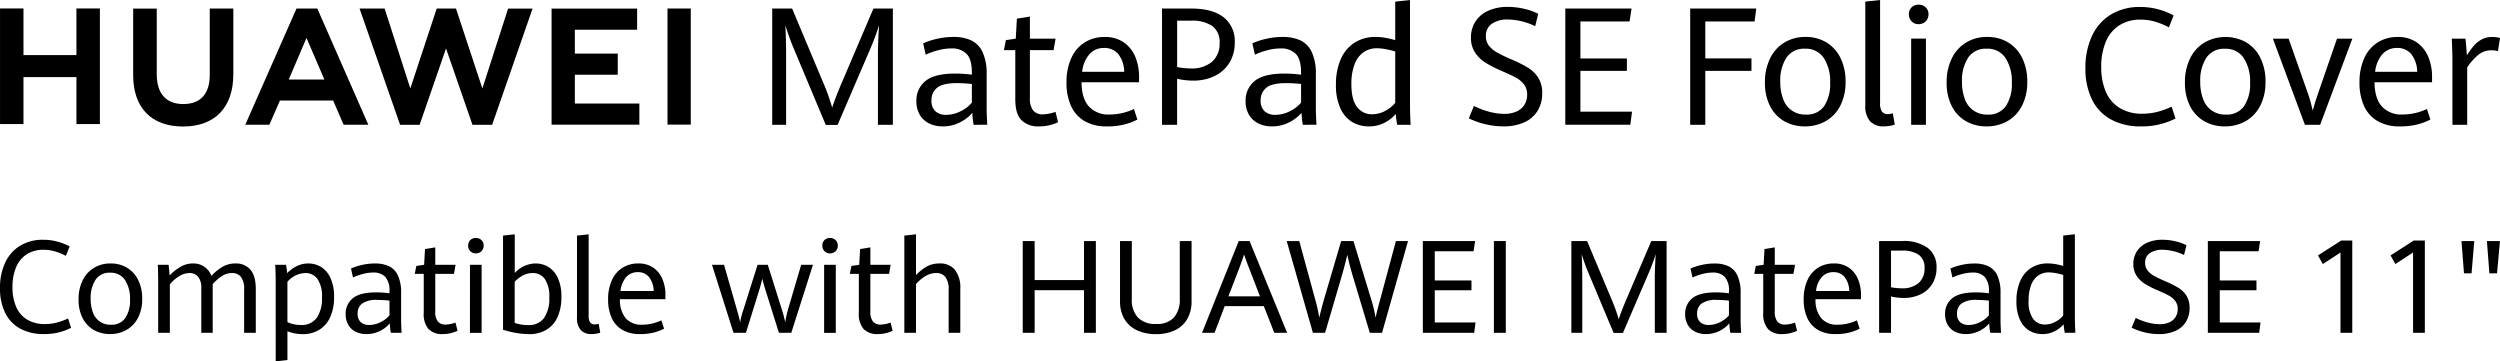 <svg xmlns="http://www.w3.org/2000/svg" xmlns:xlink="http://www.w3.org/1999/xlink" width="588" height="85" viewBox="0 0 588 85">
  <defs>
    <clipPath id="clip-path">
      <rect id="矩形_4" data-name="矩形 4" width="588" height="85"/>
    </clipPath>
    <clipPath id="clip-path-2">
      <rect id="矩形_3" data-name="矩形 3" width="588.005" height="85" fill="none"/>
    </clipPath>
  </defs>
  <g id="Web_1920_2" data-name="Web 1920 – 2" clip-path="url(#clip-path)">
    <g id="组_3" data-name="组 3">
      <path id="路径_1" data-name="路径 1" d="M17.982,4.013V14.979H5.529V4.013H.013V31.2H5.529V20.156H17.982V31.2H23.5V4.013Z" transform="translate(-0.007 -2.021)"/>
      <g id="组_2" data-name="组 2">
        <g id="组_1" data-name="组 1" clip-path="url(#clip-path-2)">
          <path id="路径_2" data-name="路径 2" d="M80.742,19.663c0,4.446-2.208,6.82-6.215,6.82-4.031,0-6.251-2.441-6.251-7.009V4.029H62.728V19.663c0,7.691,4.273,12.1,11.725,12.1,7.522,0,11.836-4.493,11.836-12.328V4.013H80.742Z" transform="translate(-31.408 -2.009)"/>
          <path id="路径_3" data-name="路径 3" d="M198.253,22.811,192.044,4.005h-4.527l-6.208,18.806-6.04-18.79h-5.9L178.9,31.352h4.6L189.705,13.4l6.216,17.954h4.633l9.505-27.331h-5.753Z" transform="translate(-84.801 -2.006)"/>
          <path id="路径_4" data-name="路径 4" d="M265.3,19.608h10.091v-4.98H265.3v-5.6h14.647V4.05h-20.12V31.357h20.647v-4.98H265.3Z" transform="translate(-130.096 -2.028)"/>
          <rect id="矩形_1" data-name="矩形 1" width="5.473" height="27.307" transform="translate(156.995 2.002)"/>
          <path id="路径_5" data-name="路径 5" d="M136.215,25.649l2.455,5.691h5.814l-12-27.327h-4.889L115.549,31.34h5.663l2.49-5.691Zm-6.27-14.716,4.208,9.787h-8.388Z" transform="translate(-57.856 -2.009)"/>
          <path id="路径_6" data-name="路径 6" d="M368.729,13.2q-.472-1.114-1.01-2.633t-.878-2.615q.075,1.058.132,2.983t.056,3.663V31.364h-3.266V4.025h4.682l7.193,17.144a48.731,48.731,0,0,1,2.228,6.155q.831-2.549,2.36-6.1l7.344-17.2h4.569v27.34h-3.512V14.6q0-2.322.264-6.646a58.9,58.9,0,0,1-2.171,5.8L379.132,31.4h-2.776Z" transform="translate(-182.137 -2.015)"/>
          <path id="路径_7" data-name="路径 7" d="M445.138,38.067a18.363,18.363,0,0,1-.3-2.814,9.339,9.339,0,0,1-2.955,2.266,8.776,8.776,0,0,1-4.031.925,7.117,7.117,0,0,1-3.153-.68,5.187,5.187,0,0,1-2.209-2.02,6.2,6.2,0,0,1-.812-3.266,5.806,5.806,0,0,1,2.115-4.692q2.114-1.765,7.023-1.765a30.424,30.424,0,0,1,3.909.264v-.51q0-3.134-1.265-4.4a4.8,4.8,0,0,0-3.55-1.265,12.219,12.219,0,0,0-3.144.434,16.719,16.719,0,0,0-2.9,1.038l-.6-2.662a15.723,15.723,0,0,1,3.068-1.029,17.02,17.02,0,0,1,4.087-.481,9.649,9.649,0,0,1,4.163.812,5.68,5.68,0,0,1,2.662,2.756,12.057,12.057,0,0,1,.954,5.249v8q0,1.266.151,3.833Zm-3.068-3.182a7.824,7.824,0,0,0,2.653-2.03v-4.38a32.141,32.141,0,0,0-3.493-.208q-3.379,0-4.691,1.1a3.637,3.637,0,0,0-1.312,2.945,3.289,3.289,0,0,0,.934,2.586,3.654,3.654,0,0,0,2.52.831,7.55,7.55,0,0,0,3.389-.84" transform="translate(-216.141 -8.718)"/>
          <path id="路径_8" data-name="路径 8" d="M477.019,32.162q-1.445-1.472-1.444-4.89V15.7h-2.681l.472-2.36,2.322-.34.265-4.7,3.058-.491V13h6.042l-.472,2.7h-5.57V26.933a4.639,4.639,0,0,0,.755,2.945,2.869,2.869,0,0,0,2.36.925,9.316,9.316,0,0,0,2.907-.586l.6,2.436a10.6,10.6,0,0,1-2,.7,10.11,10.11,0,0,1-2.455.283,5.573,5.573,0,0,1-4.163-1.472" transform="translate(-236.779 -3.909)"/>
          <path id="路径_9" data-name="路径 9" d="M519.456,28.06H505.919q.037,3.8,1.728,5.692a6.194,6.194,0,0,0,4.881,1.9,13.408,13.408,0,0,0,5.721-1.3l.812,2.492a14.935,14.935,0,0,1-3.238,1.19,16.959,16.959,0,0,1-3.974.415,10.165,10.165,0,0,1-5.164-1.227,7.807,7.807,0,0,1-3.209-3.54,13,13,0,0,1-1.086-5.56,13.464,13.464,0,0,1,1.133-5.759,8.4,8.4,0,0,1,3.162-3.681,8.651,8.651,0,0,1,4.673-1.265,7.612,7.612,0,0,1,4.541,1.3,7.708,7.708,0,0,1,2.69,3.427,12.085,12.085,0,0,1,.868,4.617Zm-3.493-2.46a6.946,6.946,0,0,0-1.425-4.2,4.191,4.191,0,0,0-3.314-1.4,4.492,4.492,0,0,0-3.408,1.425A7.483,7.483,0,0,0,506.07,25.6Z" transform="translate(-251.547 -8.718)"/>
          <path id="路径_10" data-name="路径 10" d="M547.387,4.025h6.872q4.984,0,7.609,2.049a7.081,7.081,0,0,1,2.624,5.938,8.908,8.908,0,0,1-1.237,4.729,8.244,8.244,0,0,1-3.465,3.134,11.326,11.326,0,0,1-5.1,1.1,16.708,16.708,0,0,1-3.757-.434V31.364h-3.549Zm11.772,12.508a5.581,5.581,0,0,0,1.766-4.39A4.619,4.619,0,0,0,559.2,8.122a8.5,8.5,0,0,0-5.012-1.246h-3.247V17.789a17.641,17.641,0,0,0,3.1.322,7.46,7.46,0,0,0,5.126-1.577" transform="translate(-274.078 -2.015)"/>
          <path id="路径_11" data-name="路径 11" d="M600.212,38.067a18.362,18.362,0,0,1-.3-2.814,9.34,9.34,0,0,1-2.955,2.266,8.776,8.776,0,0,1-4.031.925,7.117,7.117,0,0,1-3.153-.68,5.186,5.186,0,0,1-2.209-2.02,6.2,6.2,0,0,1-.812-3.266,5.806,5.806,0,0,1,2.115-4.692q2.114-1.765,7.023-1.765a30.426,30.426,0,0,1,3.909.264v-.51q0-3.134-1.265-4.4a4.8,4.8,0,0,0-3.549-1.265,12.22,12.22,0,0,0-3.144.434,16.712,16.712,0,0,0-2.9,1.038l-.6-2.662a15.736,15.736,0,0,1,3.068-1.029,17.021,17.021,0,0,1,4.087-.481,9.649,9.649,0,0,1,4.163.812,5.68,5.68,0,0,1,2.662,2.756,12.057,12.057,0,0,1,.954,5.249v8q0,1.266.151,3.833Zm-3.068-3.182a7.825,7.825,0,0,0,2.653-2.03v-4.38a32.142,32.142,0,0,0-3.493-.208q-3.379,0-4.691,1.1a3.637,3.637,0,0,0-1.312,2.945,3.288,3.288,0,0,0,.934,2.586,3.654,3.654,0,0,0,2.52.831,7.55,7.55,0,0,0,3.389-.84" transform="translate(-293.787 -8.718)"/>
          <path id="路径_12" data-name="路径 12" d="M643.734,29.357q-.227-1.171-.359-2.53a8.789,8.789,0,0,1-2.757,2.124,7.94,7.94,0,0,1-3.568.784,7.559,7.559,0,0,1-3.871-1.01,7.137,7.137,0,0,1-2.8-3.21,12.925,12.925,0,0,1-1.057-5.6,14.656,14.656,0,0,1,1.114-5.947,8.681,8.681,0,0,1,3.219-3.9A8.987,8.987,0,0,1,638.674,8.7a13.287,13.287,0,0,1,2.389.226,18.617,18.617,0,0,1,2.2.529V.394l3.474-.377V24.24q0,2.492.151,5.117Zm-2.813-3.276a7.374,7.374,0,0,0,2.341-1.879V12.119a18.68,18.68,0,0,0-2.18-.538,11.59,11.59,0,0,0-2.106-.217,5.4,5.4,0,0,0-3.2.954,6.045,6.045,0,0,0-2.087,2.842,12.79,12.79,0,0,0-.736,4.625q0,3.72,1.35,5.409a4.257,4.257,0,0,0,3.484,1.69,6.524,6.524,0,0,0,3.135-.8" transform="translate(-315.106 -0.009)"/>
          <path id="路径_13" data-name="路径 13" d="M695.791,30.847a18.888,18.888,0,0,1-3.89-1.379l1.208-2.927a17.585,17.585,0,0,0,3.551,1.36,13.844,13.844,0,0,0,3.568.51,6.77,6.77,0,0,0,3-.6,4.125,4.125,0,0,0,1.8-1.615,4.531,4.531,0,0,0,.595-2.323,3.812,3.812,0,0,0-.745-2.389,5.961,5.961,0,0,0-1.907-1.6q-1.162-.633-3.277-1.539a29.337,29.337,0,0,1-3.823-1.935,8.175,8.175,0,0,1-2.483-2.389,6.194,6.194,0,0,1-.982-3.551,6.816,6.816,0,0,1,1.057-3.786,6.925,6.925,0,0,1,3.012-2.53,10.947,10.947,0,0,1,4.6-.9,16.738,16.738,0,0,1,3.9.462,13.985,13.985,0,0,1,3.257,1.161l-.718,2.908a15.513,15.513,0,0,0-6.4-1.567,6.53,6.53,0,0,0-3.758.982,3.332,3.332,0,0,0-1.435,2.946,3.55,3.55,0,0,0,.7,2.219,6.328,6.328,0,0,0,1.946,1.624,37.219,37.219,0,0,0,3.531,1.69,28.69,28.69,0,0,1,3.815,1.936,7.364,7.364,0,0,1,2.351,2.351,6.613,6.613,0,0,1,.9,3.569,7.79,7.79,0,0,1-1.086,4.163,7.006,7.006,0,0,1-3.145,2.711,11.7,11.7,0,0,1-4.91.944,17.979,17.979,0,0,1-4.229-.51" transform="translate(-346.436 -1.631)"/>
          <path id="路径_14" data-name="路径 14" d="M737.36,4.014h15.579l-.472,3.04H740.91v8.7h10.934v2.927H740.91v9.593h12.142l-.4,3.078h-15.3Z" transform="translate(-369.198 -2.01)"/>
          <path id="路径_15" data-name="路径 15" d="M796.186,4.009h15.542l-.4,3.041H799.737v8.7h10.858v2.927H799.737V31.354h-3.55Z" transform="translate(-398.652 -2.007)"/>
          <path id="路径_16" data-name="路径 16" d="M835.94,37.217a8.48,8.48,0,0,1-3.333-3.541,11.893,11.893,0,0,1-1.208-5.552,12.585,12.585,0,0,1,1.208-5.675,8.9,8.9,0,0,1,3.371-3.739,9.4,9.4,0,0,1,4.976-1.313,9.3,9.3,0,0,1,4.891,1.285,8.687,8.687,0,0,1,3.323,3.673,12.368,12.368,0,0,1,1.19,5.58,12.039,12.039,0,0,1-1.237,5.637,8.69,8.69,0,0,1-3.409,3.616,9.72,9.72,0,0,1-4.929,1.247,9.561,9.561,0,0,1-4.844-1.218m9.376-3.541a9.318,9.318,0,0,0,1.416-5.5,10.094,10.094,0,0,0-1.5-5.835,5.017,5.017,0,0,0-4.409-2.172,4.945,4.945,0,0,0-4.372,2.106,9.809,9.809,0,0,0-1.444,5.637,11.122,11.122,0,0,0,.7,4.155,5.4,5.4,0,0,0,5.345,3.588,4.9,4.9,0,0,0,4.268-1.983" transform="translate(-416.283 -8.711)"/>
          <path id="路径_17" data-name="路径 17" d="M879.789,28.516a5.311,5.311,0,0,1-1.114-3.7V.378L882.15,0V24.229a3.5,3.5,0,0,0,.434,2.021,1.716,1.716,0,0,0,1.473.585,4.5,4.5,0,0,0,1.077-.188l.472,2.663a6.5,6.5,0,0,1-1.246.3,8.745,8.745,0,0,1-1.322.114,4.2,4.2,0,0,1-3.248-1.209" transform="translate(-439.954 -0.001)"/>
          <path id="路径_18" data-name="路径 18" d="M899.855,6.131a2.279,2.279,0,0,1-.642-1.671,2.185,2.185,0,0,1,.642-1.643,2.261,2.261,0,0,1,1.643-.623,2.309,2.309,0,0,1,1.662.633,2.161,2.161,0,0,1,.661,1.634,2.229,2.229,0,0,1-.671,1.671,2.28,2.28,0,0,1-1.652.651,2.207,2.207,0,0,1-1.643-.651m-.113,4.05h3.475V30.445h-3.475Z" transform="translate(-450.238 -1.099)"/>
          <path id="路径_19" data-name="路径 19" d="M921.531,37.217a8.481,8.481,0,0,1-3.333-3.541,11.892,11.892,0,0,1-1.208-5.552,12.586,12.586,0,0,1,1.21-5.674,8.9,8.9,0,0,1,3.371-3.739,9.4,9.4,0,0,1,4.976-1.313,9.3,9.3,0,0,1,4.891,1.285,8.687,8.687,0,0,1,3.323,3.673,12.366,12.366,0,0,1,1.19,5.58,12.038,12.038,0,0,1-1.237,5.637,8.69,8.69,0,0,1-3.409,3.616,9.72,9.72,0,0,1-4.929,1.247,9.562,9.562,0,0,1-4.844-1.218m9.376-3.541a9.318,9.318,0,0,0,1.416-5.5,10.1,10.1,0,0,0-1.5-5.835,5.017,5.017,0,0,0-4.409-2.172,4.944,4.944,0,0,0-4.372,2.106,9.809,9.809,0,0,0-1.445,5.637,11.121,11.121,0,0,0,.7,4.155,5.4,5.4,0,0,0,5.344,3.588,4.9,4.9,0,0,0,4.268-1.983" transform="translate(-459.138 -8.711)"/>
          <path id="路径_20" data-name="路径 20" d="M988.329,29.714a10.687,10.687,0,0,1-4.455-4.728,16.419,16.419,0,0,1-1.51-7.3,17.61,17.61,0,0,1,1.529-7.559,11.539,11.539,0,0,1,4.436-5.049,12.9,12.9,0,0,1,6.908-1.793,16.035,16.035,0,0,1,4.248.547,16.8,16.8,0,0,1,3.624,1.434L1002,8.074a17.873,17.873,0,0,0-3.3-1.35,12.014,12.014,0,0,0-3.341-.462A9.049,9.049,0,0,0,990.3,7.62a8.391,8.391,0,0,0-3.152,3.87,15.034,15.034,0,0,0-1.067,5.908,14.656,14.656,0,0,0,1.039,5.729,8.284,8.284,0,0,0,3.218,3.86,9.943,9.943,0,0,0,5.465,1.4,13.939,13.939,0,0,0,3.4-.415,18.978,18.978,0,0,0,3.436-1.246l.906,2.794a17.247,17.247,0,0,1-8.06,1.85,14.419,14.419,0,0,1-7.154-1.652" transform="translate(-491.872 -1.642)"/>
          <path id="路径_21" data-name="路径 21" d="M1033.782,37.227a8.474,8.474,0,0,1-3.332-3.539,11.883,11.883,0,0,1-1.208-5.549,12.577,12.577,0,0,1,1.208-5.673,8.887,8.887,0,0,1,3.37-3.737,10.016,10.016,0,0,1,9.862-.028A8.687,8.687,0,0,1,1047,22.372a12.366,12.366,0,0,1,1.189,5.578,12.025,12.025,0,0,1-1.237,5.635,8.685,8.685,0,0,1-3.407,3.614,9.713,9.713,0,0,1-4.926,1.246,9.554,9.554,0,0,1-4.842-1.217m9.372-3.539a9.312,9.312,0,0,0,1.416-5.493,10.092,10.092,0,0,0-1.5-5.833,5.017,5.017,0,0,0-4.408-2.17,4.943,4.943,0,0,0-4.37,2.1,9.8,9.8,0,0,0-1.444,5.635,11.12,11.12,0,0,0,.7,4.152,5.4,5.4,0,0,0,5.342,3.587,4.9,4.9,0,0,0,4.266-1.982" transform="translate(-515.343 -8.721)"/>
          <path id="路径_22" data-name="路径 22" d="M1070.675,18.211h3.7l4.6,13.062q.283.793.585,1.9t.491,1.954q.226-.888.566-1.991t.623-1.878l4.511-13.043h3.606l-7.569,20.254h-3.587Z" transform="translate(-536.089 -9.118)"/>
          <path id="路径_23" data-name="路径 23" d="M1128.53,28.063H1115q.037,3.793,1.727,5.691a6.191,6.191,0,0,0,4.88,1.9,13.4,13.4,0,0,0,5.719-1.3l.812,2.491a15,15,0,0,1-3.237,1.189,16.949,16.949,0,0,1-3.973.415,10.158,10.158,0,0,1-5.163-1.227,7.8,7.8,0,0,1-3.209-3.54,12.987,12.987,0,0,1-1.086-5.559,13.468,13.468,0,0,1,1.133-5.757,8.4,8.4,0,0,1,3.161-3.681,8.646,8.646,0,0,1,4.672-1.265,7.612,7.612,0,0,1,4.54,1.3,7.712,7.712,0,0,1,2.69,3.426,12.078,12.078,0,0,1,.868,4.616Zm-3.492-2.454a6.944,6.944,0,0,0-1.425-4.2A4.192,4.192,0,0,0,1120.3,20a4.491,4.491,0,0,0-3.407,1.425,7.48,7.48,0,0,0-1.746,4.181Z" transform="translate(-556.513 -8.721)"/>
          <path id="路径_24" data-name="路径 24" d="M1155.093,22.91q0-1.7-.151-5.1h3.209q.113.85.208,2.048t.132,1.9a18.362,18.362,0,0,1,1.623-2.265,6.456,6.456,0,0,1,1.869-1.5,5.122,5.122,0,0,1,2.454-.576,6.512,6.512,0,0,1,1.85.246l-.49,3.077a5.915,5.915,0,0,0-1.51-.189,4.835,4.835,0,0,0-2.963.954,13.165,13.165,0,0,0-2.756,3.086V38.067h-3.473Z" transform="translate(-578.282 -8.721)"/>
          <path id="路径_25" data-name="路径 25" d="M4.71,133.824a8.437,8.437,0,0,1-3.518-3.734A12.955,12.955,0,0,1,0,124.322a13.91,13.91,0,0,1,1.207-5.971,9.11,9.11,0,0,1,3.5-3.987,10.184,10.184,0,0,1,5.456-1.416,12.685,12.685,0,0,1,3.354.432,13.23,13.23,0,0,1,2.862,1.133l-.879,2.22a14.129,14.129,0,0,0-2.608-1.066,9.476,9.476,0,0,0-2.639-.365,7.146,7.146,0,0,0-3.987,1.073,6.629,6.629,0,0,0-2.489,3.056,11.878,11.878,0,0,0-.842,4.665,11.571,11.571,0,0,0,.82,4.524A6.539,6.539,0,0,0,6.3,131.67a7.85,7.85,0,0,0,4.315,1.1,11,11,0,0,0,2.683-.329,14.979,14.979,0,0,0,2.713-.984l.715,2.206a14.283,14.283,0,0,1-2.907,1.074,14.191,14.191,0,0,1-3.458.387,11.386,11.386,0,0,1-5.65-1.3" transform="translate(0 -56.553)"/>
          <path id="路径_26" data-name="路径 26" d="M40.6,139.758a6.694,6.694,0,0,1-2.631-2.8,9.383,9.383,0,0,1-.954-4.383,9.926,9.926,0,0,1,.954-4.479,7.021,7.021,0,0,1,2.661-2.952,7.42,7.42,0,0,1,3.928-1.036,7.339,7.339,0,0,1,3.861,1.014,6.861,6.861,0,0,1,2.624,2.9,9.772,9.772,0,0,1,.939,4.4,9.5,9.5,0,0,1-.977,4.45,6.855,6.855,0,0,1-2.691,2.854,7.672,7.672,0,0,1-3.891.984,7.553,7.553,0,0,1-3.824-.961m7.4-2.8a7.354,7.354,0,0,0,1.118-4.338A7.967,7.967,0,0,0,47.932,128a3.961,3.961,0,0,0-3.481-1.714A3.9,3.9,0,0,0,41,127.953a7.736,7.736,0,0,0-1.14,4.449,8.782,8.782,0,0,0,.552,3.279,4.266,4.266,0,0,0,4.219,2.833A3.867,3.867,0,0,0,48,136.949" transform="translate(-18.536 -62.144)"/>
          <path id="路径_27" data-name="路径 27" d="M74.428,128.645q0-2.072-.089-4.219h2.534q.12.88.239,2.5a12.082,12.082,0,0,1,2.564-2.028,5.762,5.762,0,0,1,2.951-.789,4.473,4.473,0,0,1,4.322,2.921,11.437,11.437,0,0,1,2.556-2.11,6.019,6.019,0,0,1,3.138-.812,4.406,4.406,0,0,1,3.451,1.438q1.29,1.439,1.29,4.629v10.241H94.641V130.3a4.689,4.689,0,0,0-.767-3.048,2.593,2.593,0,0,0-2.065-.887,4.332,4.332,0,0,0-2.348.679,10.624,10.624,0,0,0-2.214,1.945v11.433H84.565v-10.51a3.927,3.927,0,0,0-.775-2.7,2.564,2.564,0,0,0-1.982-.85,4.7,4.7,0,0,0-2.542.812,8.32,8.32,0,0,0-2.095,1.856v11.388H74.428Z" transform="translate(-37.222 -62.144)"/>
          <path id="路径_28" data-name="路径 28" d="M129.749,128.272q0-2.117-.119-3.846h2.549q.194,1.118.254,1.953a8.678,8.678,0,0,1,2.266-1.64,6.012,6.012,0,0,1,2.728-.626,5.7,5.7,0,0,1,2.988.819,5.868,5.868,0,0,1,2.214,2.587,10.367,10.367,0,0,1,.849,4.494,11.178,11.178,0,0,1-.9,4.7,6.7,6.7,0,0,1-2.564,2.989,7.285,7.285,0,0,1-3.912,1.029,9.8,9.8,0,0,1-1.908-.186,9.578,9.578,0,0,1-1.684-.484v6.767l-2.758.314Zm9.637,8.661a7.917,7.917,0,0,0,1.245-4.815,7.131,7.131,0,0,0-1.073-4.39,3.428,3.428,0,0,0-2.833-1.365,5.756,5.756,0,0,0-4.218,2.072V137.9a6.473,6.473,0,0,0,1.5.507,8.015,8.015,0,0,0,1.685.179,4.326,4.326,0,0,0,3.689-1.655" transform="translate(-64.906 -62.144)"/>
          <path id="路径_29" data-name="路径 29" d="M173.457,140.421a14.619,14.619,0,0,1-.238-2.221,7.366,7.366,0,0,1-2.333,1.789,6.93,6.93,0,0,1-3.183.73,5.62,5.62,0,0,1-2.49-.537,4.087,4.087,0,0,1-1.744-1.6,4.886,4.886,0,0,1-.641-2.579,4.583,4.583,0,0,1,1.669-3.7q1.67-1.394,5.546-1.394a24.084,24.084,0,0,1,3.086.209v-.4a4.835,4.835,0,0,0-1-3.473,3.789,3.789,0,0,0-2.8-1,9.645,9.645,0,0,0-2.482.343,13.139,13.139,0,0,0-2.288.82l-.477-2.1a12.365,12.365,0,0,1,2.423-.812,13.428,13.428,0,0,1,3.227-.38,7.616,7.616,0,0,1,3.287.641,4.485,4.485,0,0,1,2.1,2.176,9.523,9.523,0,0,1,.752,4.144v6.32q0,1,.119,3.026Zm-2.422-2.511a6.181,6.181,0,0,0,2.1-1.6v-3.458a25.348,25.348,0,0,0-2.758-.164,5.926,5.926,0,0,0-3.7.865,2.871,2.871,0,0,0-1.036,2.325,2.6,2.6,0,0,0,.738,2.043,2.885,2.885,0,0,0,1.99.656,5.965,5.965,0,0,0,2.675-.663" transform="translate(-81.529 -62.144)"/>
          <path id="路径_30" data-name="路径 30" d="M198.628,135.759a5.392,5.392,0,0,1-1.14-3.861V122.76h-2.117l.373-1.863,1.833-.269.209-3.711,2.415-.387v4.1h4.77l-.373,2.132h-4.4v8.869a3.666,3.666,0,0,0,.6,2.326,2.267,2.267,0,0,0,1.863.73,7.371,7.371,0,0,0,2.3-.462l.477,1.923a8.423,8.423,0,0,1-1.58.552,8.02,8.02,0,0,1-1.938.223,4.4,4.4,0,0,1-3.287-1.163" transform="translate(-97.823 -58.347)"/>
          <path id="路径_31" data-name="路径 31" d="M221.045,115.219a1.8,1.8,0,0,1-.507-1.319,1.725,1.725,0,0,1,.507-1.3,1.786,1.786,0,0,1,1.3-.492,1.823,1.823,0,0,1,1.312.5,1.707,1.707,0,0,1,.522,1.29,1.76,1.76,0,0,1-.529,1.319,1.8,1.8,0,0,1-1.3.514,1.742,1.742,0,0,1-1.3-.514m-.089,3.2H223.7v16h-2.743Z" transform="translate(-110.424 -56.134)"/>
          <path id="路径_32" data-name="路径 32" d="M247.618,118.05a5.8,5.8,0,0,1,2.221,2.579,10.338,10.338,0,0,1,.85,4.48,11.365,11.365,0,0,1-.88,4.665,6.612,6.612,0,0,1-2.6,3.026,7.863,7.863,0,0,1-4.2,1.059,20.687,20.687,0,0,1-6.052-1.044V110.679l2.757-.3v9.093a6.741,6.741,0,0,1,4.89-2.236,5.8,5.8,0,0,1,3.011.812M246.6,130.072a7.925,7.925,0,0,0,1.237-4.8,7.234,7.234,0,0,0-1.066-4.412,3.4,3.4,0,0,0-2.824-1.372,4.86,4.86,0,0,0-2.334.581,7.585,7.585,0,0,0-1.915,1.461v9.69a8.366,8.366,0,0,0,1.588.387,10.973,10.973,0,0,0,1.572.12,4.372,4.372,0,0,0,3.742-1.655" transform="translate(-118.646 -55.268)"/>
          <path id="路径_33" data-name="路径 33" d="M272.679,132.888a4.193,4.193,0,0,1-.879-2.922V110.678l2.743-.3V129.5a2.764,2.764,0,0,0,.343,1.6,1.354,1.354,0,0,0,1.163.462,3.532,3.532,0,0,0,.849-.149l.373,2.1a5.1,5.1,0,0,1-.984.239,6.957,6.957,0,0,1-1.044.089,3.314,3.314,0,0,1-2.564-.954" transform="translate(-136.091 -55.267)"/>
          <path id="路径_34" data-name="路径 34" d="M299.934,132.52H289.246a6.688,6.688,0,0,0,1.364,4.495,4.891,4.891,0,0,0,3.853,1.5,10.586,10.586,0,0,0,4.517-1.029l.641,1.968a11.819,11.819,0,0,1-2.556.939,13.4,13.4,0,0,1-3.138.328,8.027,8.027,0,0,1-4.077-.969,6.162,6.162,0,0,1-2.534-2.8,10.267,10.267,0,0,1-.857-4.39,10.626,10.626,0,0,1,.9-4.547,6.631,6.631,0,0,1,2.5-2.907,6.829,6.829,0,0,1,3.689-1,6.007,6.007,0,0,1,3.585,1.029,6.081,6.081,0,0,1,2.125,2.705,9.546,9.546,0,0,1,.686,3.645Zm-2.758-1.938a5.485,5.485,0,0,0-1.125-3.317,3.311,3.311,0,0,0-2.616-1.11,3.55,3.55,0,0,0-2.691,1.125,5.911,5.911,0,0,0-1.379,3.3Z" transform="translate(-143.43 -62.144)"/>
          <path id="路径_35" data-name="路径 35" d="M335.391,124.739h2.833l3,10.449q.567,1.909.79,3.086a19.312,19.312,0,0,1,.775-3l3.324-10.539h2.4l3.309,10.524a25.786,25.786,0,0,1,.79,3.011,24.4,24.4,0,0,1,.671-3.07l3.086-10.465h2.773l-5.1,16h-2.907l-3.2-10.181q-.4-1.252-.716-2.549-.209.97-.656,2.49l-3.19,10.241h-2.921Z" transform="translate(-167.931 -62.457)"/>
          <path id="路径_36" data-name="路径 36" d="M387.875,115.219a1.8,1.8,0,0,1-.507-1.319,1.724,1.724,0,0,1,.507-1.3,1.786,1.786,0,0,1,1.3-.492,1.823,1.823,0,0,1,1.312.5,1.707,1.707,0,0,1,.522,1.29,1.76,1.76,0,0,1-.529,1.319,1.8,1.8,0,0,1-1.3.514,1.742,1.742,0,0,1-1.3-.514m-.089,3.2h2.743v16h-2.743Z" transform="translate(-193.956 -56.134)"/>
          <path id="路径_37" data-name="路径 37" d="M403.583,135.759a5.392,5.392,0,0,1-1.14-3.861V122.76h-2.117l.373-1.863,1.833-.269.209-3.711,2.415-.387v4.1h4.77l-.373,2.132h-4.4v8.869a3.663,3.663,0,0,0,.6,2.326,2.265,2.265,0,0,0,1.863.73,7.367,7.367,0,0,0,2.3-.462l.478,1.923a8.424,8.424,0,0,1-1.58.552,8.024,8.024,0,0,1-1.939.223,4.4,4.4,0,0,1-3.286-1.163" transform="translate(-200.444 -58.347)"/>
          <path id="路径_38" data-name="路径 38" d="M437.911,118.742a6.83,6.83,0,0,1,1.252,4.457v10.345H436.42V123.438a4.823,4.823,0,0,0-.753-3.011,2.685,2.685,0,0,0-2.228-.939q-2.356,0-4.7,2.594v11.463H426V110.678l2.743-.3v9.6A10.873,10.873,0,0,1,431.2,118a5.949,5.949,0,0,1,3.049-.767,4.5,4.5,0,0,1,3.667,1.5" transform="translate(-213.3 -55.267)"/>
          <path id="路径_39" data-name="路径 39" d="M481.77,113.545h2.8v9.183h11.612v-9.183h2.788V135.13h-2.788V125.1h-11.61v10.032h-2.8Z" transform="translate(-241.223 -56.852)"/>
          <path id="路径_40" data-name="路径 40" d="M531.563,134.526a6.683,6.683,0,0,1-2.936-2.653,8.031,8.031,0,0,1-1.029-4.166V113.545h2.772v13.624a6.079,6.079,0,0,0,1.438,4.375,5.634,5.634,0,0,0,4.256,1.5,5.364,5.364,0,0,0,4.241-1.535,6.506,6.506,0,0,0,1.349-4.428V113.545h2.773v14.131a8.233,8.233,0,0,1-1.014,4.2,6.573,6.573,0,0,1-2.892,2.654,10.143,10.143,0,0,1-4.457.909,10.3,10.3,0,0,1-4.5-.917" transform="translate(-264.169 -56.852)"/>
          <path id="路径_41" data-name="路径 41" d="M580.764,128.853h-9.2l-2.385,6.276H566.23l8.631-21.584h2.549l8.84,21.584h-3.026Zm-8.333-2.3h7.424l-2.669-6.917q-.372-.879-.894-2.43l-.179-.491q-.418,1.341-1,2.877Z" transform="translate(-283.512 -56.852)"/>
          <path id="路径_42" data-name="路径 42" d="M606.116,113.545h2.951l3.7,13.535a36.059,36.059,0,0,1,1,4.5q.626-2.654,1.312-4.964l3.846-13.073h2.892l4.04,13.3a31.661,31.661,0,0,1,1.162,4.741q.193-.94.462-1.976t.581-2.154l.074-.283,3.667-13.625h2.847l-6.111,21.585h-2.877l-3.816-12.715q-.507-1.67-.842-2.952t-.634-2.683q-.7,2.937-1.46,5.5l-3.771,12.849h-2.862Z" transform="translate(-303.483 -56.852)"/>
          <path id="路径_43" data-name="路径 43" d="M670.245,113.545h12.3l-.373,2.4h-9.123v6.872h8.631v2.31h-8.631V132.7h9.586l-.314,2.43H670.245Z" transform="translate(-335.593 -56.852)"/>
          <rect id="矩形_2" data-name="矩形 2" width="2.803" height="21.585" transform="translate(351.362 56.693)"/>
          <path id="路径_44" data-name="路径 44" d="M744.115,120.789q-.373-.879-.8-2.08t-.693-2.064q.059.835.1,2.355t.044,2.892v13.237H740.2V113.544h3.7l5.68,13.535a38.478,38.478,0,0,1,1.758,4.86q.656-2.012,1.864-4.815l5.8-13.58h3.6v21.585h-2.773V121.892q0-1.833.209-5.247a46.9,46.9,0,0,1-1.714,4.577l-5.993,13.937h-2.191Z" transform="translate(-370.617 -56.852)"/>
          <path id="路径_45" data-name="路径 45" d="M804.443,140.421a14.6,14.6,0,0,1-.238-2.221,7.367,7.367,0,0,1-2.333,1.789,6.93,6.93,0,0,1-3.183.73,5.62,5.62,0,0,1-2.49-.537,4.087,4.087,0,0,1-1.744-1.595,4.885,4.885,0,0,1-.641-2.579,4.583,4.583,0,0,1,1.669-3.7q1.67-1.394,5.546-1.394a24.08,24.08,0,0,1,3.086.209v-.4a4.835,4.835,0,0,0-1-3.473,3.789,3.789,0,0,0-2.8-1,9.646,9.646,0,0,0-2.482.343,13.14,13.14,0,0,0-2.288.82l-.477-2.1a12.371,12.371,0,0,1,2.422-.812,13.434,13.434,0,0,1,3.227-.38,7.616,7.616,0,0,1,3.287.641,4.485,4.485,0,0,1,2.1,2.176,9.524,9.524,0,0,1,.752,4.144v6.32q0,1,.119,3.026Zm-2.422-2.511a6.181,6.181,0,0,0,2.095-1.6v-3.458a25.349,25.349,0,0,0-2.758-.164,5.927,5.927,0,0,0-3.7.865,2.871,2.871,0,0,0-1.036,2.325,2.6,2.6,0,0,0,.738,2.043,2.885,2.885,0,0,0,1.99.656,5.965,5.965,0,0,0,2.675-.663" transform="translate(-397.465 -62.144)"/>
          <path id="路径_46" data-name="路径 46" d="M829.613,135.759a5.389,5.389,0,0,1-1.14-3.861V122.76h-2.117l.373-1.863,1.833-.269.209-3.711,2.415-.387v4.1h4.77l-.373,2.132h-4.4v8.869a3.666,3.666,0,0,0,.6,2.326,2.267,2.267,0,0,0,1.864.73,7.373,7.373,0,0,0,2.3-.462l.477,1.923a8.425,8.425,0,0,1-1.58.552,8.017,8.017,0,0,1-1.938.223,4.4,4.4,0,0,1-3.287-1.163" transform="translate(-413.758 -58.347)"/>
          <path id="路径_47" data-name="路径 47" d="M863.119,132.52H852.431a6.689,6.689,0,0,0,1.364,4.495,4.891,4.891,0,0,0,3.853,1.5,10.588,10.588,0,0,0,4.517-1.029l.641,1.968a11.82,11.82,0,0,1-2.556.939,13.4,13.4,0,0,1-3.138.328,8.027,8.027,0,0,1-4.077-.969,6.162,6.162,0,0,1-2.534-2.8,10.267,10.267,0,0,1-.857-4.39,10.625,10.625,0,0,1,.895-4.547,6.631,6.631,0,0,1,2.5-2.907,6.83,6.83,0,0,1,3.689-1,6.007,6.007,0,0,1,3.585,1.029,6.08,6.08,0,0,1,2.124,2.705,9.545,9.545,0,0,1,.686,3.645Zm-2.758-1.938a5.485,5.485,0,0,0-1.125-3.317,3.311,3.311,0,0,0-2.616-1.11,3.55,3.55,0,0,0-2.691,1.125,5.912,5.912,0,0,0-1.379,3.3Z" transform="translate(-425.418 -62.144)"/>
          <path id="路径_48" data-name="路径 48" d="M885.171,113.544H890.6a9.609,9.609,0,0,1,6.008,1.617,5.594,5.594,0,0,1,2.072,4.688,7.035,7.035,0,0,1-.977,3.734,6.5,6.5,0,0,1-2.736,2.474,8.939,8.939,0,0,1-4.024.872,13.193,13.193,0,0,1-2.967-.343v8.541h-2.8Zm9.294,9.876a4.407,4.407,0,0,0,1.394-3.466,3.646,3.646,0,0,0-1.364-3.176,6.712,6.712,0,0,0-3.957-.984h-2.564v8.616a13.949,13.949,0,0,0,2.445.253,5.886,5.886,0,0,0,4.047-1.244" transform="translate(-443.207 -56.852)"/>
          <path id="路径_49" data-name="路径 49" d="M926.878,140.421a14.627,14.627,0,0,1-.238-2.221,7.365,7.365,0,0,1-2.333,1.789,6.93,6.93,0,0,1-3.182.73,5.621,5.621,0,0,1-2.49-.537,4.087,4.087,0,0,1-1.744-1.595,4.885,4.885,0,0,1-.641-2.579,4.583,4.583,0,0,1,1.669-3.7q1.67-1.394,5.546-1.394a24.081,24.081,0,0,1,3.086.209v-.4a4.834,4.834,0,0,0-1-3.473,3.789,3.789,0,0,0-2.8-1,9.645,9.645,0,0,0-2.482.343,13.138,13.138,0,0,0-2.288.82l-.477-2.1a12.372,12.372,0,0,1,2.422-.812,13.435,13.435,0,0,1,3.227-.38,7.617,7.617,0,0,1,3.287.641,4.485,4.485,0,0,1,2.1,2.176,9.522,9.522,0,0,1,.752,4.144v6.32q0,1,.119,3.026Zm-2.422-2.511a6.182,6.182,0,0,0,2.095-1.6v-3.458a25.348,25.348,0,0,0-2.758-.164,5.926,5.926,0,0,0-3.7.865,2.871,2.871,0,0,0-1.036,2.325,2.6,2.6,0,0,0,.738,2.043,2.885,2.885,0,0,0,1.99.656,5.965,5.965,0,0,0,2.675-.663" transform="translate(-458.768 -62.144)"/>
          <path id="路径_50" data-name="路径 50" d="M961.24,133.545q-.18-.924-.284-2a6.937,6.937,0,0,1-2.177,1.677,6.278,6.278,0,0,1-2.817.618,5.969,5.969,0,0,1-3.056-.8,5.637,5.637,0,0,1-2.206-2.534,10.2,10.2,0,0,1-.835-4.42,11.569,11.569,0,0,1,.88-4.7,6.859,6.859,0,0,1,2.541-3.079,7.1,7.1,0,0,1,3.958-1.08,10.511,10.511,0,0,1,1.886.178,14.729,14.729,0,0,1,1.736.417v-7.154l2.743-.3v19.125q0,1.967.119,4.04Zm-2.221-2.586a5.822,5.822,0,0,0,1.848-1.483v-9.54a14.916,14.916,0,0,0-1.722-.425,9.113,9.113,0,0,0-1.662-.171,4.267,4.267,0,0,0-2.527.752,4.774,4.774,0,0,0-1.647,2.243,10.1,10.1,0,0,0-.581,3.652,6.848,6.848,0,0,0,1.065,4.271,3.361,3.361,0,0,0,2.75,1.335,5.15,5.15,0,0,0,2.474-.634" transform="translate(-475.6 -55.268)"/>
          <path id="路径_51" data-name="路径 51" d="M1007.213,134.725a14.927,14.927,0,0,1-3.071-1.088l.954-2.311a13.849,13.849,0,0,0,2.8,1.074,10.942,10.942,0,0,0,2.816.4,5.345,5.345,0,0,0,2.371-.47,3.259,3.259,0,0,0,1.423-1.274,3.571,3.571,0,0,0,.469-1.834,3.007,3.007,0,0,0-.589-1.885,4.693,4.693,0,0,0-1.505-1.267q-.917-.5-2.586-1.215a23.038,23.038,0,0,1-3.019-1.528,6.437,6.437,0,0,1-1.96-1.885,4.889,4.889,0,0,1-.776-2.8,5.37,5.37,0,0,1,.835-2.988,5.463,5.463,0,0,1,2.377-2,8.629,8.629,0,0,1,3.63-.708,13.214,13.214,0,0,1,3.078.365,11.019,11.019,0,0,1,2.571.917l-.566,2.3a12.26,12.26,0,0,0-5.053-1.237,5.161,5.161,0,0,0-2.967.775,2.632,2.632,0,0,0-1.132,2.326,2.8,2.8,0,0,0,.551,1.751,4.993,4.993,0,0,0,1.535,1.283,29.607,29.607,0,0,0,2.788,1.334,22.517,22.517,0,0,1,3.011,1.527,5.815,5.815,0,0,1,1.856,1.856,5.226,5.226,0,0,1,.708,2.818,6.146,6.146,0,0,1-.857,3.287,5.525,5.525,0,0,1-2.482,2.139,9.228,9.228,0,0,1-3.876.745,14.205,14.205,0,0,1-3.339-.4" transform="translate(-502.776 -56.553)"/>
          <path id="路径_52" data-name="路径 52" d="M1040.028,113.545h12.3l-.373,2.4h-9.123v6.872h8.631v2.31h-8.631V132.7h9.585l-.313,2.43H1040.03Z" transform="translate(-520.744 -56.852)"/>
          <path id="路径_53" data-name="路径 53" d="M1097.208,116.123l-4.159,2.713-1.133-2.028,5.441-3.5h2.624v21.7h-2.773Z" transform="translate(-546.725 -56.733)"/>
          <path id="路径_54" data-name="路径 54" d="M1131.391,116.123l-4.159,2.713-1.133-2.028,5.441-3.5h2.624v21.7h-2.773Z" transform="translate(-563.84 -56.733)"/>
          <path id="路径_55" data-name="路径 55" d="M1159.508,113.545h3.011l-.641,7.6H1160.1Zm5.978,0h3.071l-.686,7.6h-1.8Z" transform="translate(-580.568 -56.852)"/>
        </g>
      </g>
    </g>
  </g>
</svg>
